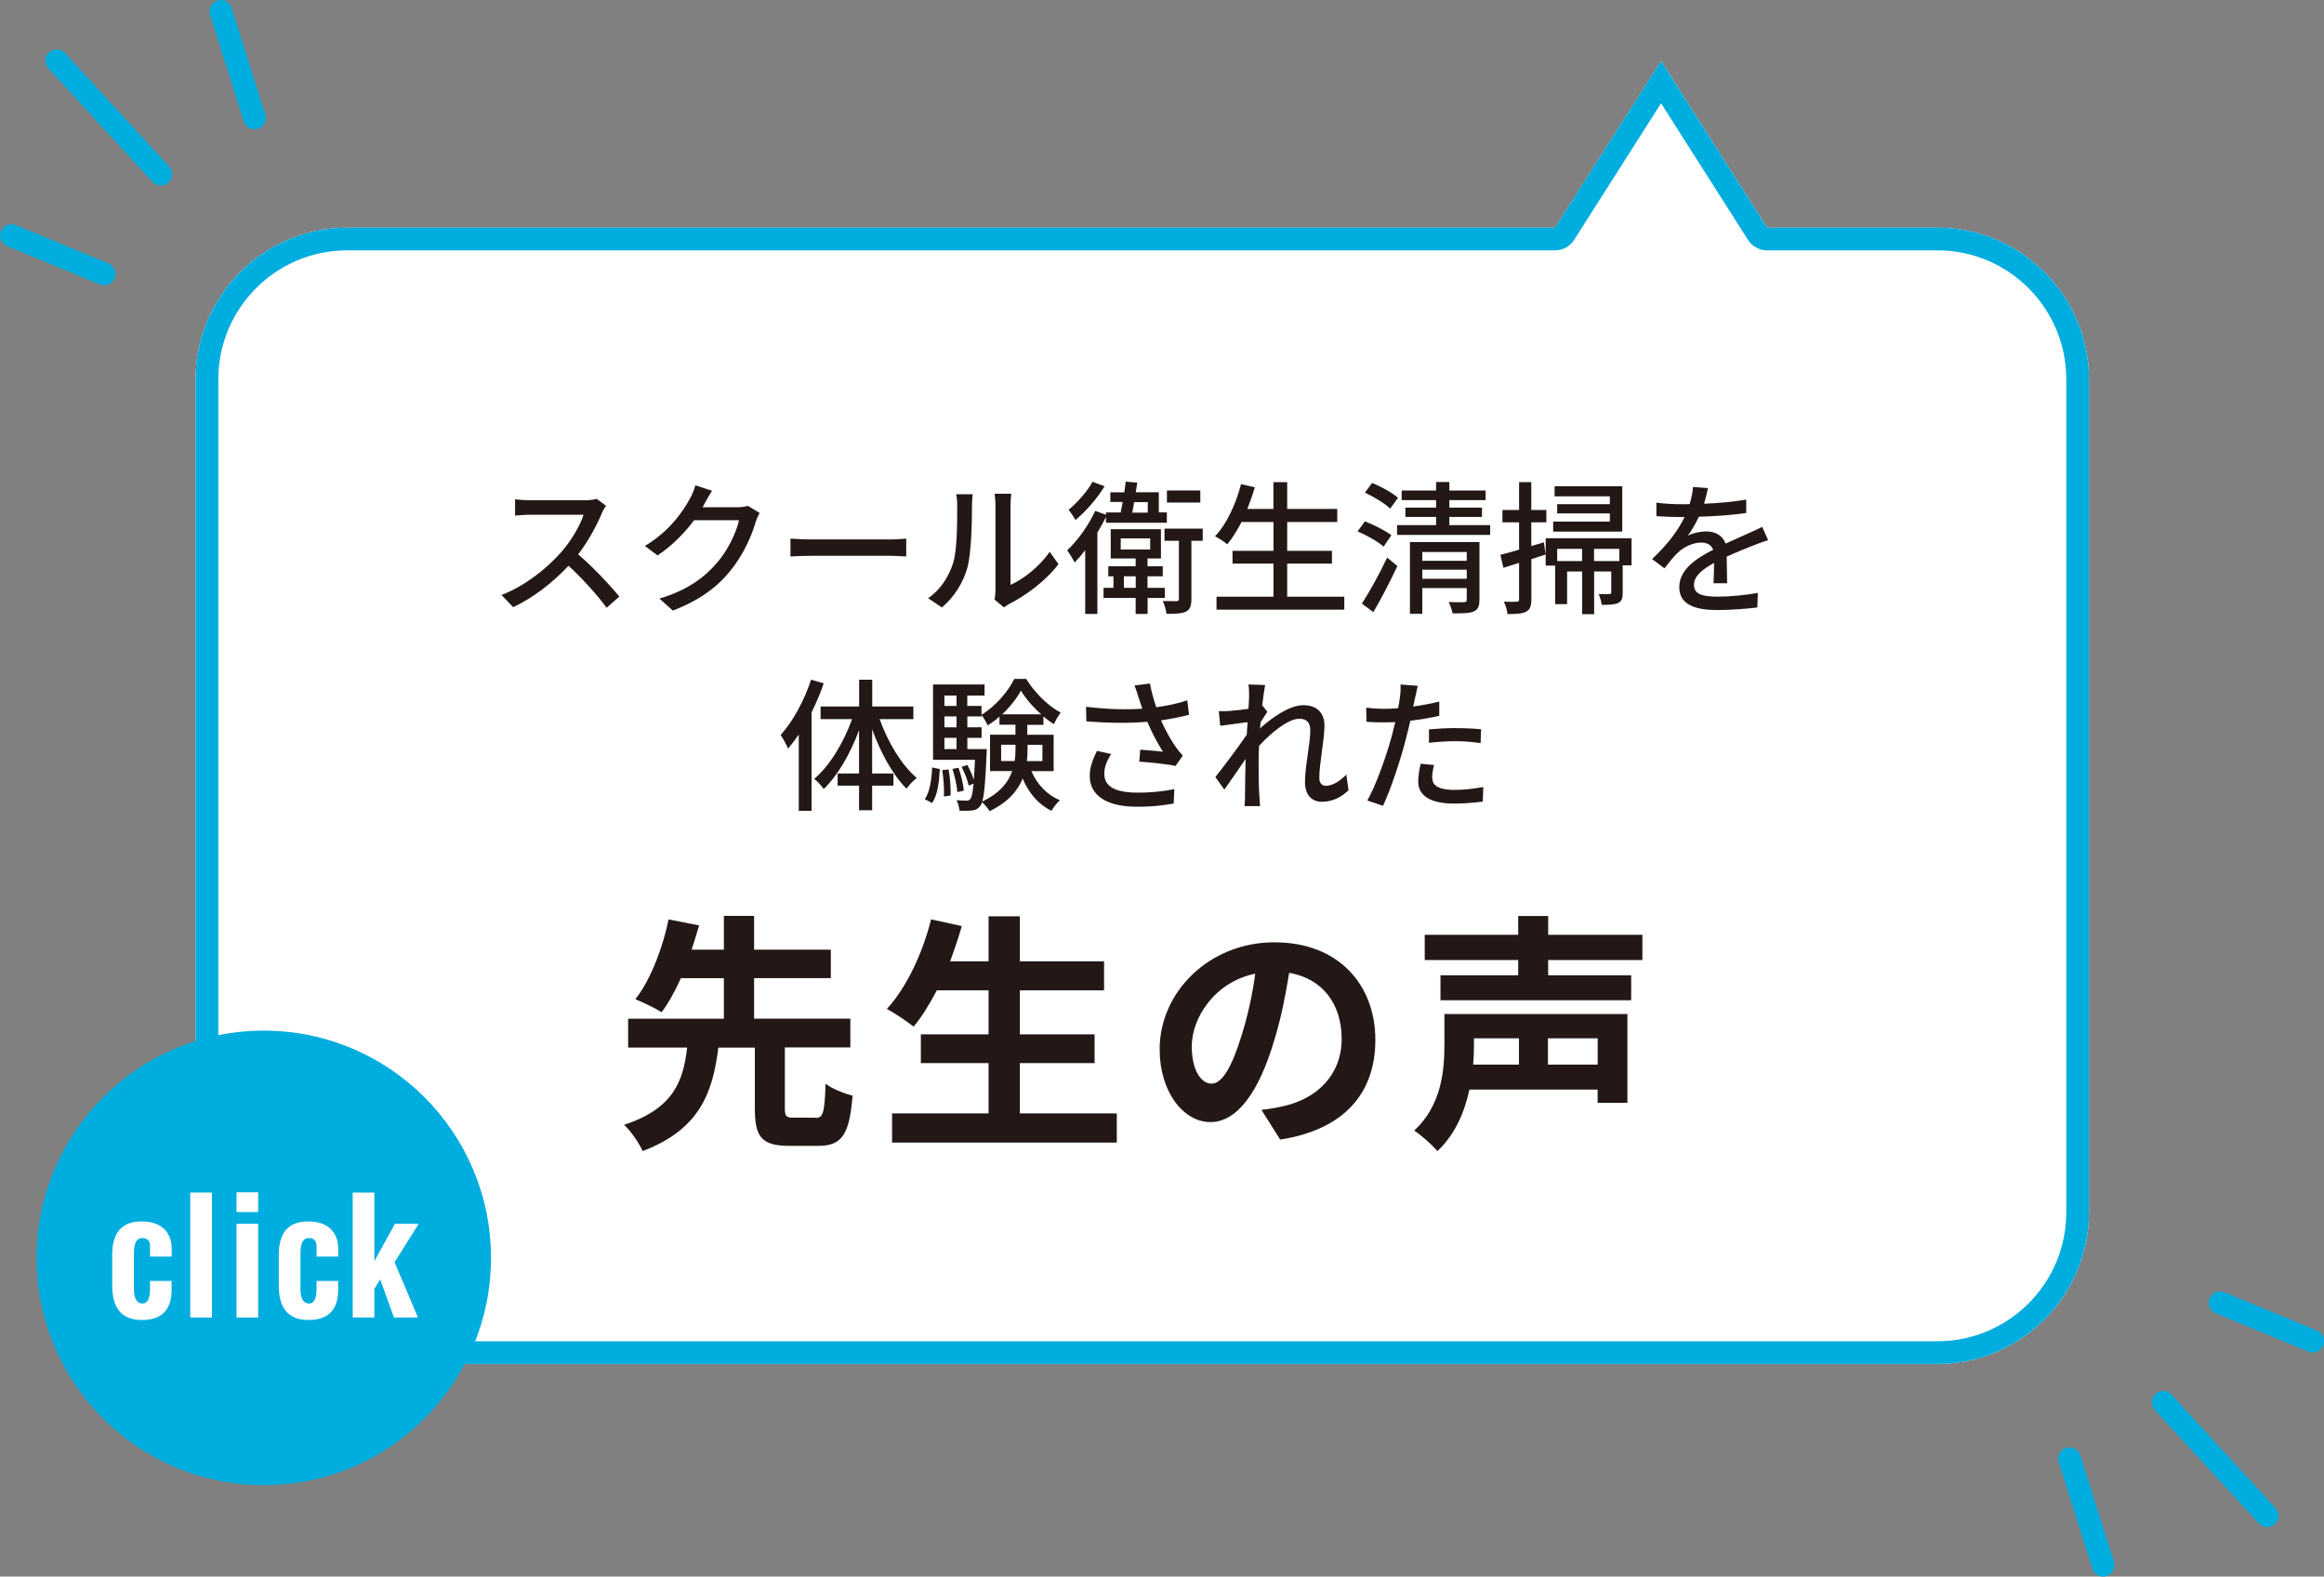 <?xml version="1.0" encoding="UTF-8"?><svg id="_レイヤー_2" xmlns="http://www.w3.org/2000/svg" viewBox="0 0 306.86 208.12"><rect x="0" y="0" width="306.86" height="208.12" fill="#808080" stroke="none"/><defs><style>.cls-1{fill:#00addf;}.cls-2{fill:#fff;}.cls-3{fill:#231815;}</style></defs><g id="_レイヤー_2-2"><g><g><g><path class="cls-2" d="M255.83,30.05h-22.5l-14-22-14,22H45.83c-11,0-20,9-20,20v110c0,11,9,20,20,20H255.83c11,0,20-9,20-20V50.05c0-11-9-20-20-20Z"/><path class="cls-1" d="M219.33,13.64l11.47,18.02c.55,.87,1.51,1.39,2.53,1.39h22.5c9.37,0,17,7.63,17,17v110c0,9.37-7.63,17-17,17H45.83c-9.37,0-17-7.63-17-17V50.05c0-9.37,7.63-17,17-17H205.32c1.03,0,1.98-.52,2.53-1.39l11.47-18.02m0-5.59l-14,22H45.83c-11,0-20,9-20,20v110c0,11,9,20,20,20H255.83c11,0,20-9,20-20V50.05c0-11-9-20-20-20h-22.5l-14-22h0Z"/></g><g><path class="cls-3" d="M79.46,67.77c-.66,1.56-1.79,3.7-3.12,5.41,1.96,1.67,4.26,4.12,5.43,5.57l-1.67,1.48c-1.25-1.71-3.15-3.8-5.03-5.55-2.03,2.17-4.6,4.2-7.31,5.47l-1.54-1.61c3.08-1.18,5.93-3.46,7.81-5.57,1.29-1.44,2.56-3.53,3.02-5.02h-6.97c-.74,0-1.77,.09-2.07,.11v-2.15c.38,.06,1.48,.13,2.07,.13h7.05c.7,0,1.33-.08,1.65-.19l1.23,.91c-.13,.19-.42,.67-.55,.99Z"/><path class="cls-3" d="M93.04,66.48c-.08,.15-.17,.32-.27,.48h4.56c.53,0,1.06-.06,1.42-.19l1.56,.95c-.19,.3-.4,.78-.53,1.16-.51,1.82-1.63,4.37-3.34,6.46-1.75,2.17-4.05,3.89-7.6,5.26l-1.77-1.58c3.67-1.1,5.93-2.77,7.62-4.75,1.41-1.61,2.55-4.01,2.89-5.6h-5.93c-1.22,1.63-2.83,3.32-4.83,4.65l-1.67-1.25c3.31-1.98,5.07-4.62,5.97-6.29,.23-.38,.55-1.16,.7-1.71l2.2,.72c-.38,.57-.78,1.31-.99,1.69Z"/><path class="cls-3" d="M107.2,71.21h10.33c.91,0,1.65-.08,2.13-.11v2.36c-.42-.02-1.29-.09-2.13-.09h-10.33c-1.04,0-2.18,.04-2.83,.09v-2.36c.63,.04,1.8,.11,2.83,.11Z"/><path class="cls-3" d="M125.84,74.36c.55-1.69,.55-5.4,.55-7.58,0-.65-.04-1.1-.15-1.54h2.2c-.02,.15-.1,.85-.1,1.52,0,2.17-.08,6.21-.59,8.11-.57,2.09-1.77,3.95-3.38,5.32l-1.82-1.22c1.65-1.14,2.74-2.87,3.29-4.62Zm5.6,3.59v-11.25c0-.78-.11-1.41-.11-1.52h2.2c-.02,.11-.1,.74-.1,1.52v10.51c1.65-.74,3.8-2.36,5.17-4.37l1.16,1.63c-1.61,2.15-4.29,4.14-6.48,5.24-.34,.19-.57,.36-.72,.47l-1.25-1.04c.08-.32,.13-.76,.13-1.2Z"/><path class="cls-3" d="M146.04,68.24c-.34,.68-.72,1.37-1.14,2.05v10.75h-1.61v-8.42c-.46,.61-.93,1.16-1.39,1.63-.19-.38-.7-1.22-.99-1.6,1.37-1.29,2.81-3.27,3.7-5.21l1.42,.51v-.3h1.94c.08-.44,.17-.89,.27-1.39h-1.63v-1.27h1.84c.08-.49,.13-.97,.19-1.41l1.52,.13c-.06,.4-.13,.84-.19,1.27h3.04v2.66h1.06v1.37h-8.04v-.8Zm-.19-4.05c-.97,1.6-2.47,3.32-3.84,4.45-.21-.36-.65-1.03-.91-1.35,1.16-.95,2.49-2.45,3.15-3.69l1.6,.59Zm5.68,14.74v2.11h-1.58v-2.11h-4.24v-1.33h1.31v-1.52h-.68v-1.33h3.61v-1.03h-3.29v-3.86h6.63v3.86h-1.77v1.03h2.01v1.33h-2.01v1.52h2.28v1.33h-2.28Zm-3.55-6.4h3.89v-1.46h-3.89v1.46Zm1.98,5.07v-1.52h-1.56v1.52h1.56Zm-.21-11.32c-.08,.49-.15,.95-.25,1.39h2.05v-1.39h-1.8Zm9.06,5.11h-1.5v7.69c0,.85-.15,1.37-.7,1.65-.55,.27-1.41,.3-2.58,.3-.06-.47-.27-1.18-.49-1.69,.84,.02,1.6,.02,1.82,.02,.23-.02,.3-.08,.3-.3v-7.67h-1.9v-1.61h5.05v1.61Zm-.32-5.05h-4.41v-1.6h4.41v1.6Z"/><path class="cls-3" d="M177.5,78.77v1.71h-16.87v-1.71h7.52v-4.37h-5.41v-1.69h5.41v-3.8h-4.22c-.59,1.14-1.22,2.15-1.88,2.94-.36-.3-1.14-.82-1.62-1.06,1.54-1.61,2.74-4.22,3.44-6.88l1.82,.42c-.29,.97-.63,1.94-.99,2.85h3.44v-3.53h1.82v3.53h6.61v1.73h-6.61v3.8h5.91v1.69h-5.91v4.37h7.52Z"/><path class="cls-3" d="M182.69,72.16c-.72-.65-2.22-1.5-3.44-2.01l.97-1.33c1.18,.46,2.72,1.23,3.5,1.84l-1.03,1.5Zm-2.87,7.52c.95-1.46,2.32-3.89,3.34-6.08l1.35,1.12c-.93,1.99-2.11,4.27-3.17,6.08l-1.52-1.12Zm3.74-12.54c-.68-.67-2.17-1.56-3.34-2.11l.95-1.27c1.2,.47,2.68,1.29,3.42,1.96l-1.03,1.42Zm13.2,2.18v1.29h-12.29v-1.29h5.15v-1.08h-4.05v-1.23h4.05v-.99h-4.54v-1.27h4.54v-1.12h1.75v1.12h4.79v1.27h-4.79v.99h4.31v1.23h-4.31v1.08h5.4Zm-1.42,9.88c0,.82-.17,1.27-.76,1.52-.57,.25-1.46,.25-2.79,.25-.06-.42-.3-1.1-.51-1.5,.89,.04,1.8,.04,2.03,.02,.27-.02,.36-.08,.36-.32v-1.54h-5.87v3.4h-1.63v-9.48h9.18v7.66Zm-7.54-6.33v1.16h5.87v-1.16h-5.87Zm5.87,3.53v-1.2h-5.87v1.2h5.87Z"/><path class="cls-3" d="M203.85,71.59l.23,1.61c-.63,.21-1.25,.4-1.88,.61v5.3c0,.87-.17,1.35-.68,1.63-.51,.27-1.25,.32-2.47,.32-.04-.42-.25-1.18-.48-1.63,.76,.02,1.46,.02,1.67,0,.25,0,.34-.06,.34-.32v-4.81l-2.07,.65-.4-1.71c.68-.17,1.54-.4,2.47-.68v-3.61h-2.2v-1.63h2.2v-3.67h1.61v3.67h1.99v1.63h-1.99v3.13l1.65-.49Zm11.57,3.04h-1.16v3.57c0,.74-.09,1.14-.59,1.39-.51,.25-1.18,.25-2.18,.25-.04-.44-.23-1.01-.4-1.42,.65,.02,1.22,.02,1.41,0,.21,0,.25-.06,.25-.23v-2.75h-2.26v5.64h-1.58v-5.64h-1.99v4.31h-1.58v-5.09h-1.25v-3.61h11.34v3.59Zm-1.22-4.45h-9.12v-1.33h7.48v-1.08h-6.95v-1.22h6.95v-1.03h-7.29v-1.33h8.93v5.98Zm-5.3,3.88v-1.61h-3.29v1.61h3.29Zm4.92-1.61h-3.34v1.61h3.34v-1.61Z"/><path class="cls-3" d="M224.98,66.5c1.86-.08,3.86-.25,5.59-.55v1.77c-1.86,.27-4.2,.44-6.25,.49-.42,.89-.93,1.79-1.46,2.51,.63-.36,1.69-.57,2.43-.57,1.2,0,2.18,.55,2.55,1.61,1.18-.55,2.15-.95,3.04-1.37,.65-.29,1.2-.53,1.8-.84l.78,1.75c-.55,.17-1.37,.47-1.94,.7-.97,.38-2.2,.87-3.53,1.48,.02,1.08,.04,2.6,.06,3.51h-1.8c.04-.66,.06-1.75,.08-2.68-1.63,.89-2.66,1.77-2.66,2.89,0,1.29,1.23,1.56,3.15,1.56,1.54,0,3.61-.19,5.28-.49l-.06,1.92c-1.37,.17-3.57,.34-5.28,.34-2.83,0-5.03-.66-5.03-3.02s2.28-3.82,4.48-4.94c-.25-.66-.85-.95-1.56-.95-1.16,0-2.36,.61-3.15,1.37-.55,.53-1.1,1.23-1.73,2.03l-1.63-1.22c2.22-2.09,3.51-3.93,4.29-5.55h-.55c-.8,0-2.11-.04-3.17-.11v-1.79c1.01,.15,2.36,.21,3.27,.21,.36,0,.74,0,1.12-.02,.25-.78,.4-1.58,.44-2.26l1.98,.15c-.11,.53-.27,1.23-.51,2.05Z"/><path class="cls-3" d="M108.76,90.2c-.42,1.29-.99,2.58-1.6,3.84v12.99h-1.69v-10.07c-.47,.68-.93,1.29-1.41,1.86-.17-.42-.68-1.39-.99-1.79,1.63-1.79,3.12-4.56,4.03-7.31l1.65,.48Zm7.39,4.73c1.08,3.06,2.94,6.12,4.9,7.77-.44,.32-1.03,.93-1.35,1.41-1.79-1.77-3.42-4.73-4.54-7.83v5.83h2.81v1.6h-2.81v3.25h-1.73v-3.25h-2.83v-1.6h2.83v-5.72c-1.16,3.12-2.81,5.98-4.67,7.77-.27-.44-.87-1.04-1.25-1.35,2.01-1.67,3.88-4.77,5-7.88h-4.16v-1.67h5.09v-3.53h1.73v3.53h5.43v1.67h-4.45Z"/><path class="cls-3" d="M122.11,105.49c.67-.95,.89-2.56,.97-4.18l1.01,.21c-.08,1.69-.28,3.46-1.03,4.48l-.95-.51Zm14.08-3.69c.74,1.73,2.05,3.13,3.76,3.84-.36,.3-.87,.97-1.12,1.39-1.73-.84-3-2.36-3.8-4.26-.65,1.61-1.92,3.13-4.37,4.31-.17-.34-.65-.89-.99-1.18-.08,.25-.17,.42-.27,.53-.28,.36-.61,.51-1.04,.55-.4,.06-1.03,.06-1.67,.04-.04-.42-.17-1.03-.4-1.39,.59,.06,1.1,.06,1.35,.06,.21,0,.36-.04,.49-.23,.17-.21,.3-.78,.42-2.01l-.65,.25c-.13-.68-.53-1.69-.93-2.47l.76-.25c.32,.59,.67,1.35,.85,1.96,.06-.7,.11-1.56,.15-2.64h-5.53v-9.94h6.8v1.46h-2.28v1.37h1.88v1.16c1.79-1.06,3.51-3.06,4.33-4.73h1.56c1.12,1.8,2.89,3.57,4.56,4.45-.3,.4-.67,1.03-.89,1.52-.46-.28-.93-.63-1.39-1.01v1.1h-2.13v1.31h3.48v4.81h-2.94Zm-10.94-.23c.21,1.1,.3,2.53,.27,3.44l-.89,.13c.06-.95-.04-2.36-.21-3.48l.84-.09Zm-.55-9.75v1.37h1.6v-1.37h-1.6Zm0,2.75v1.44h1.6v-1.44h-1.6Zm0,4.31h1.6v-1.48h-1.6v1.48Zm1.71,5.68c-.06-.82-.34-2.09-.65-3.06l.8-.15c.34,.95,.65,2.22,.7,3.02l-.85,.19Zm3.88-5.68s0,.46-.02,.65c-.15,3.5-.3,5.34-.57,6.27,2.32-1.1,3.44-2.53,3.95-4.01h-2.93v-4.81h3.36v-1.31h-2.11v-1.08c-.49,.44-1.03,.84-1.56,1.16-.17-.38-.51-.99-.8-1.35v.17h-1.88v1.44h1.88v1.39h-1.88v1.48h2.55Zm3.69,1.58c.09-.61,.11-1.2,.11-1.79v-.36h-1.9v2.15h1.79Zm3.5-6.17c-1.06-.93-2.03-2.05-2.68-3.12-.55,1.03-1.44,2.15-2.47,3.12h5.15Zm-1.8,4.03v.38c0,.59-.02,1.18-.09,1.77h2.05v-2.15h-1.96Z"/><path class="cls-3" d="M149.8,90.48l2.05-.25c.15,.97,.48,2.11,.82,3.13,1.39-.19,2.85-.49,4.1-.91l.23,1.9c-1.08,.3-2.45,.55-3.7,.74,.59,1.35,1.35,2.68,1.96,3.53,.29,.42,.59,.78,.91,1.12l-.95,1.37c-.99-.23-3.32-.46-4.79-.57l.13-1.58c1.01,.08,2.36,.19,3,.27-.67-1.03-1.46-2.49-2.07-3.95-2.28,.19-4.94,.19-8.05-.06l-.04-1.92c2.83,.34,5.38,.4,7.43,.25-.19-.59-.36-1.08-.49-1.46-.13-.42-.32-1.04-.53-1.61Zm-3.99,11.68c0,1.71,1.54,2.45,4.27,2.47,1.99,.02,3.65-.19,4.98-.46l-.09,1.9c-1.14,.21-2.79,.44-5,.42-3.72-.02-6.08-1.41-6.08-4.05,0-1.1,.36-2.13,.95-3.32l1.88,.42c-.59,.91-.91,1.75-.91,2.62Z"/><path class="cls-3" d="M164.85,90.35l2.2,.08c-.1,.49-.25,1.5-.4,2.75l.06-.02,.63,.8c-.23,.34-.59,.89-.89,1.37-.02,.27-.04,.53-.08,.82,1.5-1.35,3.84-3.06,5.72-3.06s2.79,1.1,2.79,2.68c0,1.92-.68,4.98-.68,6.93,0,.57,.28,1.03,.87,1.03,.82,0,1.77-.53,2.7-1.48l.29,2.07c-.97,.93-2.13,1.52-3.53,1.52-1.33,0-2.22-.91-2.22-2.6,0-2.09,.7-5.07,.7-6.86,0-1.04-.53-1.5-1.44-1.5-1.48,0-3.67,1.79-5.32,3.57-.04,.68-.06,1.35-.06,1.94,0,1.65-.02,3,.1,4.73,.02,.34,.06,.89,.09,1.29h-2.05c.04-.4,.06-.95,.06-1.25,.02-1.79,.02-2.87,.08-4.98-.89,1.31-2.01,2.94-2.81,4.05l-1.18-1.65c1.04-1.33,3.12-4.07,4.14-5.6,.04-.55,.08-1.1,.11-1.65-.89,.11-2.47,.32-3.61,.48l-.19-1.94c.48,.02,.87,.02,1.42-.02,.59-.04,1.58-.15,2.49-.28,.06-.82,.09-1.44,.09-1.65,0-.49,0-1.03-.08-1.54Z"/><path class="cls-3" d="M186.83,92.15c-.06,.32-.13,.7-.23,1.12,1.16-.17,2.34-.38,3.44-.66v1.88c-1.2,.29-2.53,.49-3.82,.65-.19,.82-.4,1.69-.61,2.49-.68,2.68-1.98,6.59-3,8.74l-2.07-.7c1.12-1.94,2.51-5.85,3.23-8.51,.15-.59,.3-1.22,.46-1.84-.55,.02-1.06,.04-1.54,.04-.87,0-1.58-.02-2.26-.08l-.04-1.86c.93,.11,1.6,.15,2.32,.15,.59,0,1.23-.02,1.9-.08,.1-.57,.19-1.06,.23-1.42,.09-.59,.11-1.29,.08-1.71l2.28,.17c-.11,.47-.28,1.25-.36,1.63Zm2.28,10.49c0,.85,.51,1.63,2.94,1.63,1.25,0,2.55-.15,3.8-.38l-.06,1.92c-1.04,.13-2.32,.27-3.76,.27-3.1,0-4.77-1.01-4.77-2.89,0-.8,.15-1.6,.32-2.37l1.77,.17c-.15,.59-.25,1.18-.25,1.65Zm3.13-6.52c1.1,0,2.24,.04,3.32,.15l-.06,1.82c-.97-.13-2.09-.25-3.23-.25-1.23,0-2.39,.08-3.59,.21v-1.77c1.03-.09,2.34-.17,3.55-.17Z"/><path class="cls-3" d="M107.69,147.57c.99,0,1.19-.63,1.32-4.52,.79,.66,2.51,1.32,3.56,1.58-.4,5.21-1.45,6.63-4.52,6.63h-3.83c-3.7,0-4.55-1.22-4.55-4.95v-8.02h-4.82c-.73,5.87-2.41,10.79-10,13.66-.46-1.06-1.55-2.64-2.44-3.47,6.57-2.15,7.82-5.84,8.32-10.2h-7.79v-3.8h12.64v-5.35h-5.68c-.76,1.68-1.62,3.27-2.54,4.49-.89-.56-2.54-1.35-3.47-1.72,2.15-2.71,3.7-7.16,4.39-10.53l4.03,.79c-.3,1.02-.63,2.08-.99,3.2h4.26v-4.46h3.99v4.46h10.13v3.76h-10.13v5.35h12.71v3.8h-8.65v8.02c0,1.09,.17,1.25,1.19,1.25h2.87Z"/><path class="cls-3" d="M147.46,146.97v3.86h-29.67v-3.86h12.74v-6.63h-8.94v-3.8h8.94v-5.81h-6.83c-.96,1.82-1.98,3.5-3.07,4.79-.79-.63-2.54-1.82-3.53-2.34,2.57-2.77,4.72-7.33,5.84-11.82l4.06,.89c-.46,1.58-.99,3.14-1.55,4.65h5.08v-5.94h4.13v5.94h11.12v3.83h-11.12v5.81h9.87v3.8h-9.87v6.63h12.81Z"/><path class="cls-3" d="M169.04,150.44l-2.48-3.93c1.25-.13,2.18-.33,3.07-.53,4.22-.99,7.52-4.03,7.52-8.85,0-4.55-2.48-7.95-6.93-8.71-.46,2.81-1.02,5.84-1.98,8.94-1.98,6.67-4.82,10.76-8.42,10.76s-6.7-4.03-6.7-9.6c0-7.62,6.6-14.13,15.15-14.13s13.33,5.68,13.33,12.87-4.26,11.88-12.57,13.17Zm-9.08-7.39c1.39,0,2.67-2.08,4.03-6.53,.76-2.44,1.39-5.25,1.75-7.99-5.45,1.12-8.38,5.94-8.38,9.57,0,3.33,1.32,4.95,2.61,4.95Z"/><path class="cls-3" d="M214.88,145.58h-3.93v-1.75h-16.93c-.63,2.94-1.85,5.88-4.22,8.12-.63-.76-2.24-2.18-3.07-2.71,3.6-3.3,3.99-7.92,3.99-11.29v-4.09h24.16v11.72Zm-10.46-18.85v2.01h10.96v3.3h-25.18v-3.3h10.26v-2.01h-12.34v-3.33h12.34v-2.48h3.96v2.48h12.44v3.33h-12.44Zm-9.8,10.33v.96c0,.79-.03,1.62-.1,2.51h6.04v-3.47h-5.94Zm16.34,0h-6.57v3.47h6.57v-3.47Z"/></g><g><path class="cls-1" d="M33.6,17.06c-.64,0-1.23-.41-1.43-1.05L27.73,1.95c-.25-.79,.19-1.63,.98-1.88s1.63,.19,1.88,.98l4.44,14.06c.25,.79-.19,1.63-.98,1.88-.15,.05-.3,.07-.45,.07Z"/><path class="cls-1" d="M21.23,24.49c-.41,0-.81-.16-1.11-.49L6.39,9.04c-.56-.61-.52-1.56,.09-2.12,.61-.56,1.56-.52,2.12,.09l13.73,14.97c.56,.61,.52,1.56-.09,2.12-.29,.26-.65,.39-1.01,.39Z"/><path class="cls-1" d="M13.73,37.65c-.19,0-.39-.04-.57-.11L.93,32.48c-.77-.32-1.13-1.19-.81-1.96,.32-.77,1.19-1.13,1.96-.81l12.23,5.06c.77,.32,1.13,1.19,.81,1.96-.24,.58-.8,.93-1.39,.93Z"/></g><g><path class="cls-1" d="M277.7,208.12c-.64,0-1.23-.41-1.43-1.05l-4.44-14.06c-.25-.79,.19-1.63,.98-1.88,.79-.25,1.63,.19,1.88,.98l4.44,14.06c.25,.79-.19,1.63-.98,1.88-.15,.05-.3,.07-.45,.07Z"/><path class="cls-1" d="M299.36,201.59c-.41,0-.81-.16-1.11-.49l-13.73-14.97c-.56-.61-.52-1.56,.09-2.12,.61-.56,1.56-.52,2.12,.09l13.73,14.97c.56,.61,.52,1.56-.09,2.12-.29,.26-.65,.39-1.01,.39Z"/><path class="cls-1" d="M305.36,178.53c-.19,0-.39-.04-.57-.11l-12.23-5.06c-.77-.32-1.13-1.19-.81-1.96,.32-.77,1.19-1.13,1.96-.81l12.23,5.06c.77,.32,1.13,1.19,.81,1.96-.24,.58-.8,.93-1.39,.93Z"/></g></g><g><circle class="cls-1" cx="34.83" cy="166.05" r="30"/><g><path class="cls-2" d="M19.8,169.09h2.86v1.15c0,2.67-1.31,4.01-3.92,4.01s-3.92-1.51-3.92-4.52v-4.11c0-2.92,1.29-4.38,3.86-4.38,1.32,0,2.32,.33,2.99,.99,.67,.65,1,1.53,1,2.62v1.03h-2.86v-1.34c0-.74-.34-1.11-1.03-1.11-.73,0-1.1,.67-1.1,2v4.68c0,1.3,.38,1.96,1.14,1.96,.66,0,.99-.65,.99-1.96v-1.01Z"/><path class="cls-2" d="M25.12,173.92v-16.5h2.86v16.5h-2.86Z"/><path class="cls-2" d="M31.23,157.39h2.86v2.61h-2.86v-2.61Zm0,4.16h2.86v12.38h-2.86v-12.38Z"/><path class="cls-2" d="M41.79,169.09h2.86v1.15c0,2.67-1.31,4.01-3.92,4.01s-3.92-1.51-3.92-4.52v-4.11c0-2.92,1.29-4.38,3.86-4.38,1.32,0,2.32,.33,2.99,.99,.67,.65,1,1.53,1,2.62v1.03h-2.86v-1.34c0-.74-.34-1.11-1.03-1.11-.73,0-1.1,.67-1.1,2v4.68c0,1.3,.38,1.96,1.14,1.96,.66,0,.99-.65,.99-1.96v-1.01Z"/><path class="cls-2" d="M46.57,173.92v-16.5h2.86v9.06l2.72-4.93h3.13l-3.18,5.08,3.09,7.29h-3.17l-1.82-5.03-.77,1.26v3.77h-2.86Z"/></g></g></g></g></svg>